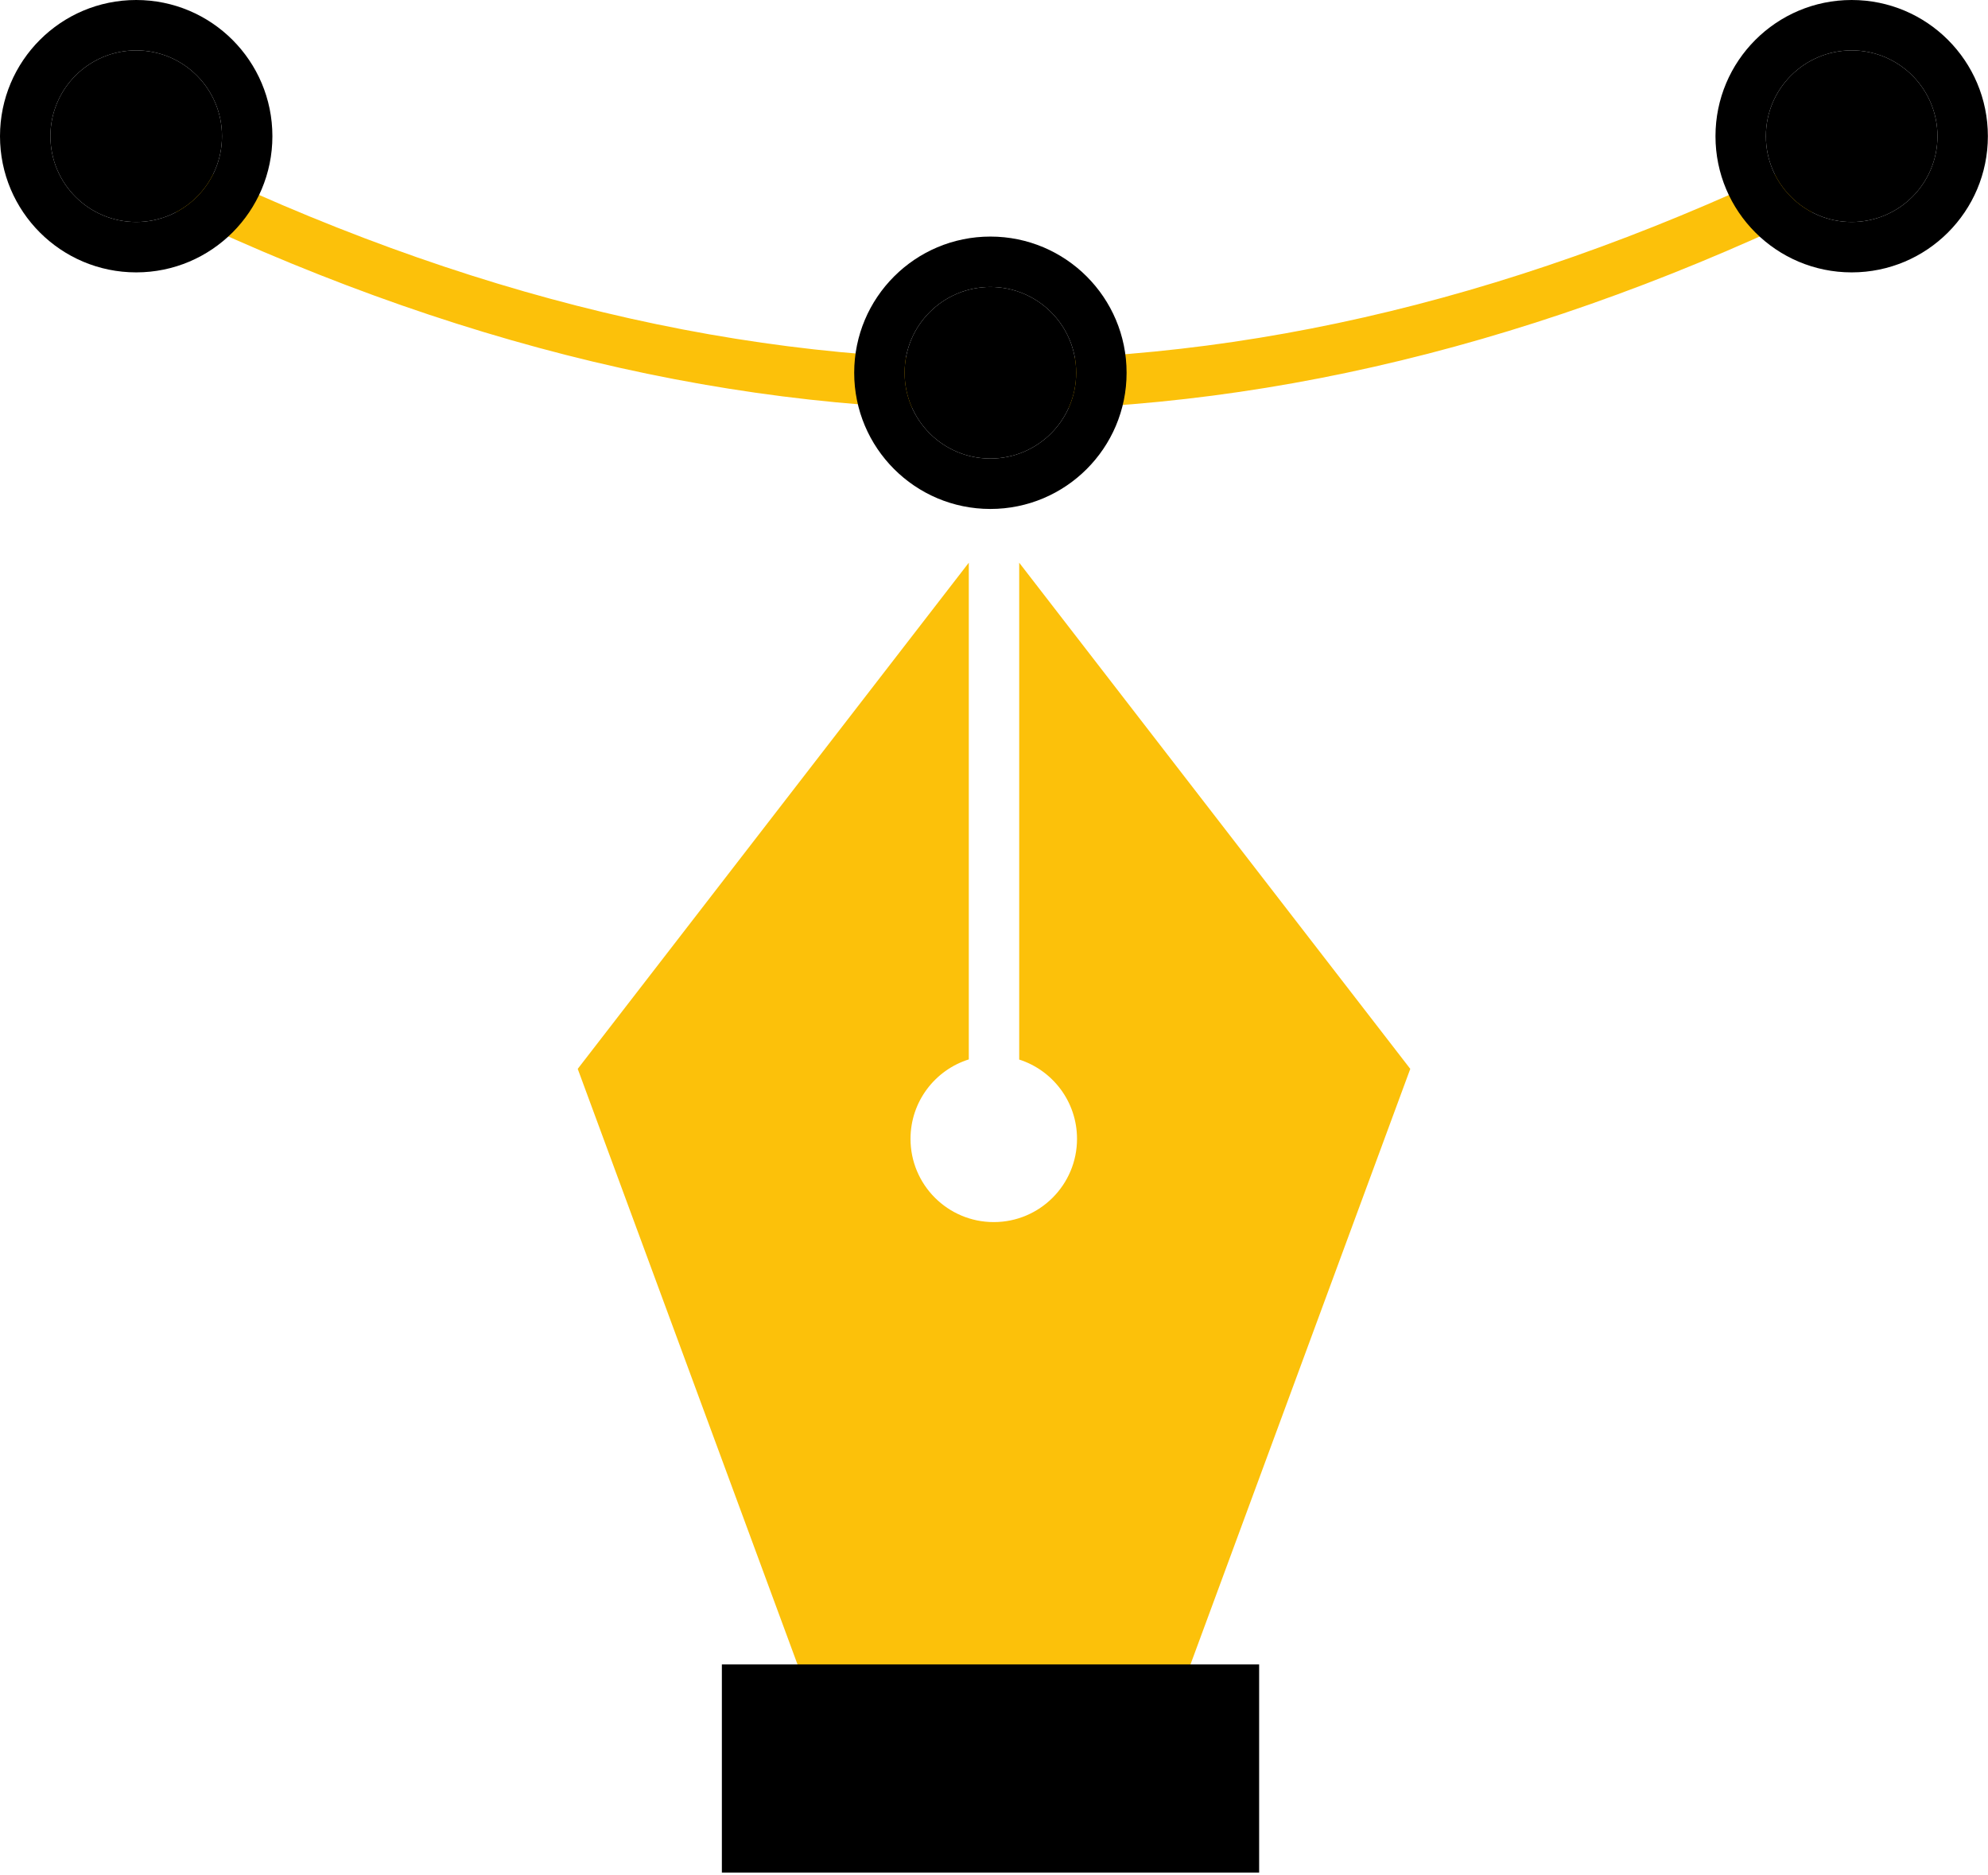<?xml version="1.0" encoding="UTF-8"?> <svg xmlns="http://www.w3.org/2000/svg" width="158" height="149" viewBox="0 0 158 149" fill="none"> <path fill-rule="evenodd" clip-rule="evenodd" d="M76.997 84.202C74.312 85.045 72.365 87.553 72.365 90.516C72.365 94.17 75.327 97.132 78.981 97.132C82.635 97.132 85.598 94.17 85.598 90.516C85.598 87.567 83.669 85.068 81.003 84.214V44.724L112.084 84.954L92.482 138.074H65.518L45.916 84.954L76.997 44.724V84.202Z" fill="#FCC10A"></path> <path d="M57.372 132.29H100.072V148.832H57.372V132.29Z" fill="black"></path> <path fill-rule="evenodd" clip-rule="evenodd" d="M148.058 14.908C101.458 38.309 57.334 38.628 9.922 14.909L11.714 11.326C57.99 34.477 100.784 34.165 146.26 11.327L148.058 14.908Z" fill="#FCC10A"></path> <path d="M153.984 10.825C153.984 14.59 150.931 17.643 147.165 17.643C143.4 17.643 140.347 14.59 140.347 10.825C140.347 7.059 143.4 4.006 147.165 4.006C150.931 4.006 153.984 7.059 153.984 10.825Z" fill="black"></path> <path fill-rule="evenodd" clip-rule="evenodd" d="M157.99 10.825C157.99 16.803 153.144 21.649 147.165 21.649C141.187 21.649 136.341 16.803 136.341 10.825C136.341 4.846 141.187 0 147.165 0C153.144 0 157.99 4.846 157.99 10.825ZM147.165 17.643C150.931 17.643 153.984 14.59 153.984 10.825C153.984 7.059 150.931 4.006 147.165 4.006C143.4 4.006 140.347 7.059 140.347 10.825C140.347 14.59 143.4 17.643 147.165 17.643Z" fill="black"></path> <path d="M85.531 29.628C85.531 33.393 82.479 36.446 78.713 36.446C74.948 36.446 71.895 33.393 71.895 29.628C71.895 25.862 74.948 22.809 78.713 22.809C82.479 22.809 85.531 25.862 85.531 29.628Z" fill="black"></path> <path fill-rule="evenodd" clip-rule="evenodd" d="M89.538 29.628C89.538 35.606 84.692 40.452 78.713 40.452C72.735 40.452 67.889 35.606 67.889 29.628C67.889 23.649 72.735 18.803 78.713 18.803C84.692 18.803 89.538 23.649 89.538 29.628ZM78.713 36.446C82.479 36.446 85.531 33.393 85.531 29.628C85.531 25.862 82.479 22.809 78.713 22.809C74.948 22.809 71.895 25.862 71.895 29.628C71.895 33.393 74.948 36.446 78.713 36.446Z" fill="black"></path> <path d="M17.643 10.825C17.643 14.59 14.59 17.643 10.825 17.643C7.059 17.643 4.006 14.59 4.006 10.825C4.006 7.059 7.059 4.006 10.825 4.006C14.59 4.006 17.643 7.059 17.643 10.825Z" fill="black"></path> <path fill-rule="evenodd" clip-rule="evenodd" d="M21.649 10.825C21.649 16.803 16.803 21.649 10.825 21.649C4.846 21.649 0 16.803 0 10.825C0 4.846 4.846 0 10.825 0C16.803 0 21.649 4.846 21.649 10.825ZM10.825 17.643C14.59 17.643 17.643 14.59 17.643 10.825C17.643 7.059 14.59 4.006 10.825 4.006C7.059 4.006 4.006 7.059 4.006 10.825C4.006 14.59 7.059 17.643 10.825 17.643Z" fill="black"></path> </svg> 